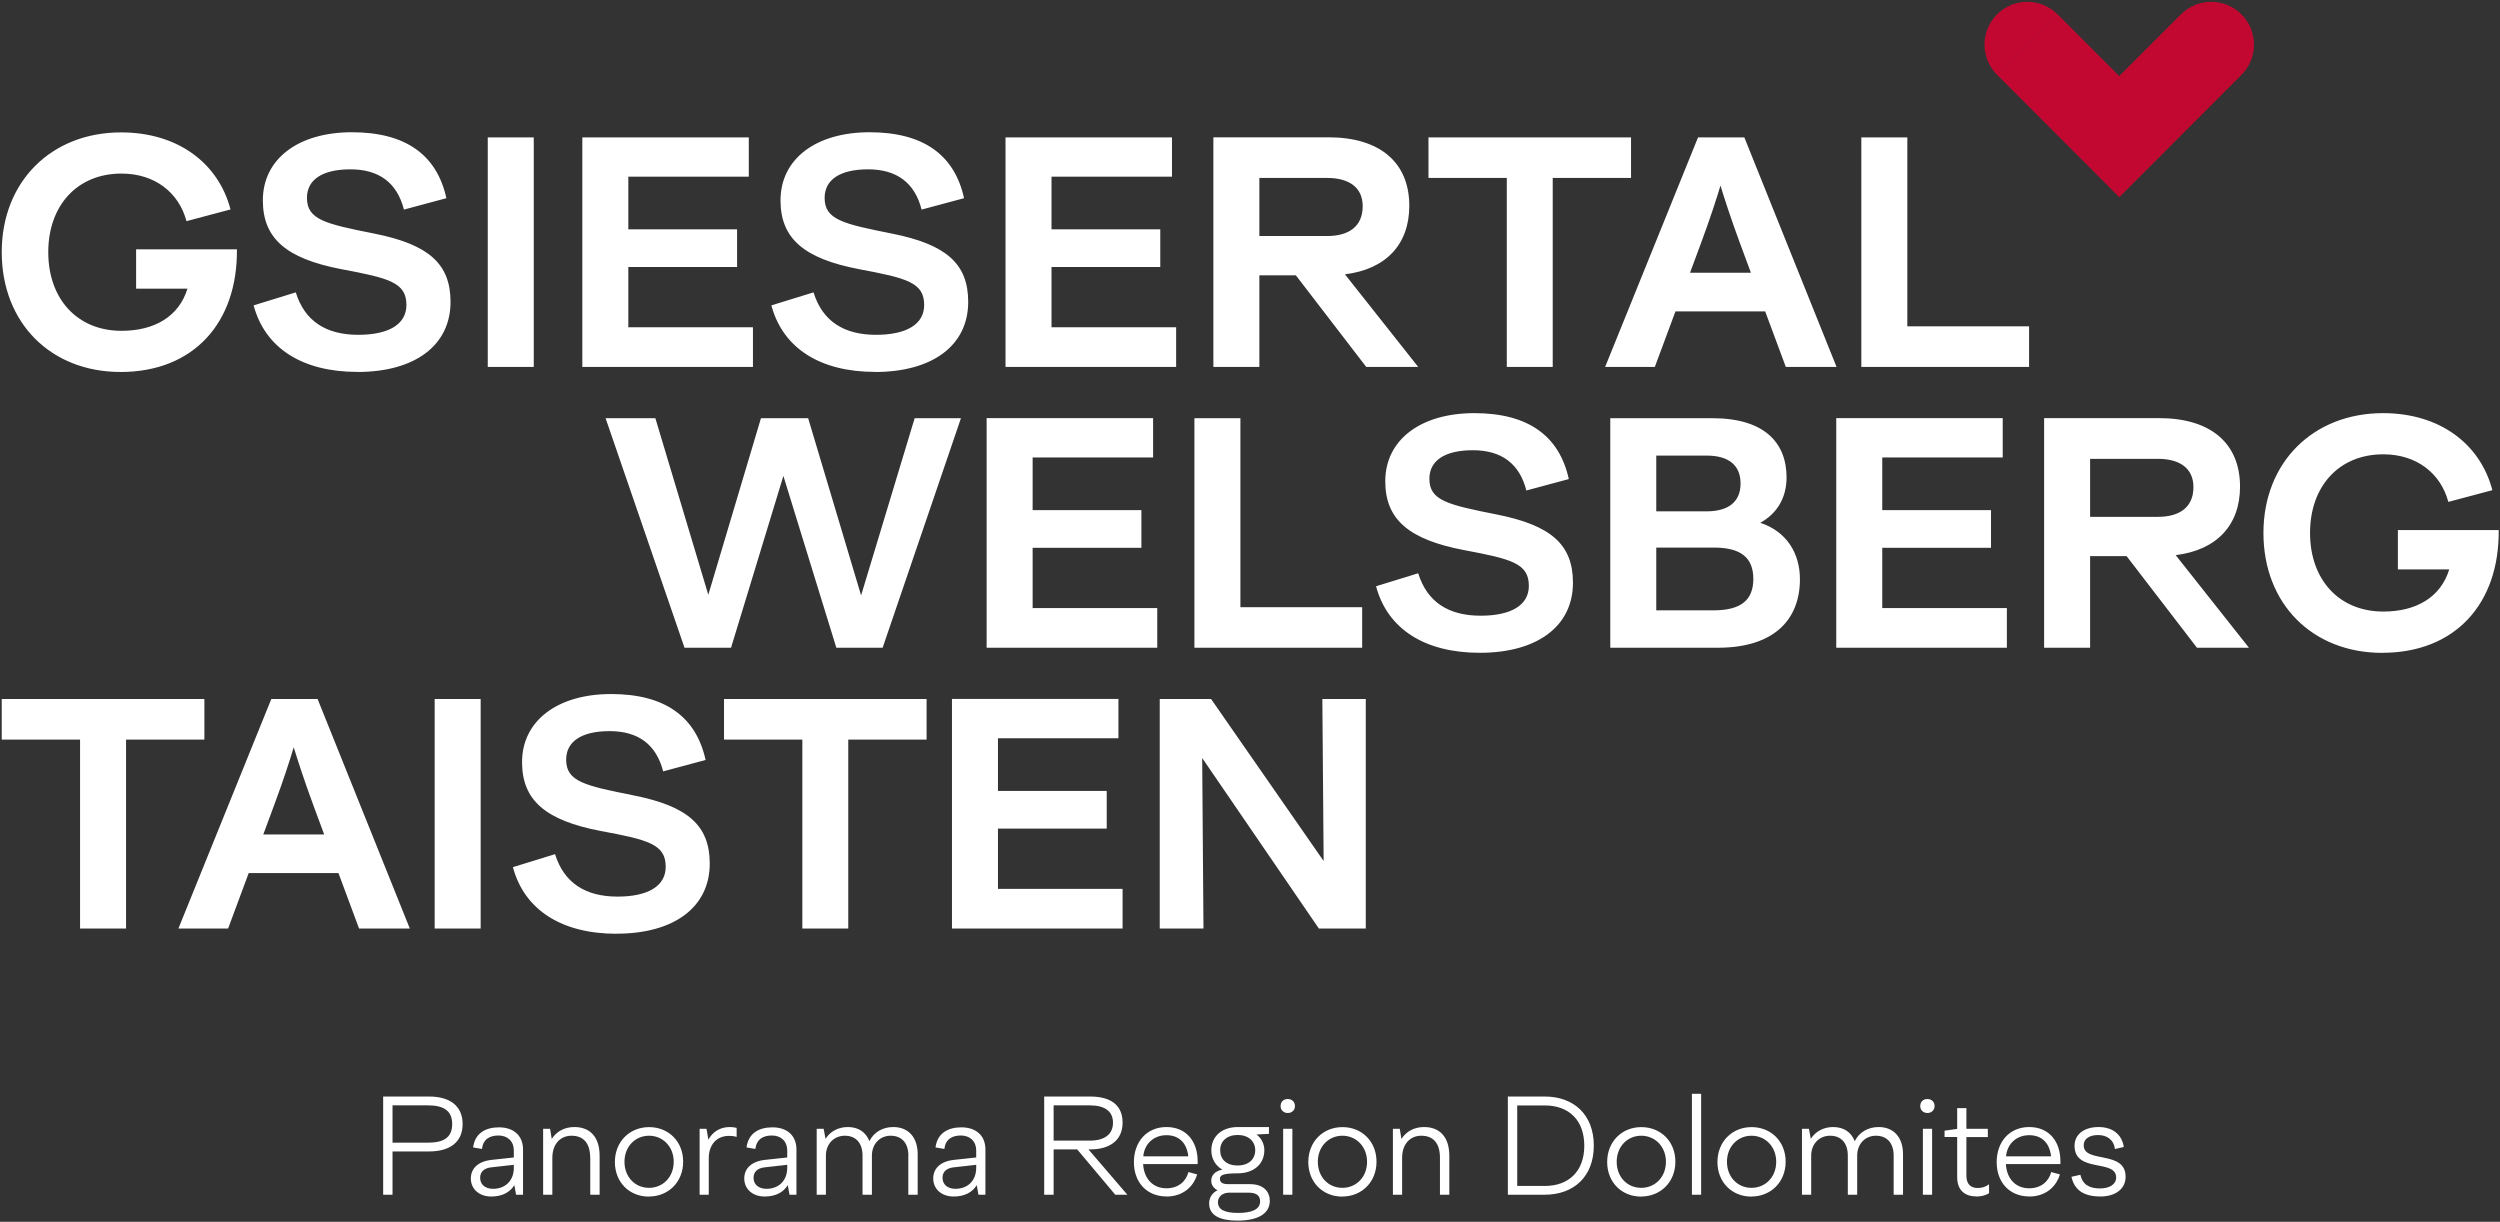 <?xml version="1.0" encoding="UTF-8"?>
<svg xmlns="http://www.w3.org/2000/svg" version="1.1" viewBox="0 0 331 161.77">
  <rect x="0" y="0" width="331" height="161.77" fill="#333333" stroke="none"/>
  <defs>
    <style>
      .cls-1 {
        fill: #c20831;
      }

      .cls-2 {
        fill: #fff;
      }
    </style>
  </defs>
  <!-- Generator: Adobe Illustrator 28.7.1, SVG Export Plug-In . SVG Version: 1.2.0 Build 142)  -->
  <g>
    <g id="Ebene_1">
      <g>
        <path class="cls-1" d="M264.41,9.91l8.01-8.01c-2.21-2.21-5.8-2.21-8.01,0-2.21,2.21-2.21,5.8,0,8.01M288.76,1.9l-8.17,8.17-8.16-8.17-8.01,8.01,16.17,16.2,16.18-16.2-8.01-8.01ZM296.77,1.9c-2.21-2.21-5.8-2.21-8.01,0l8.01,8.01c2.21-2.21,2.21-5.8,0-8.01"/>
        <path class="cls-2" d="M246.45,48.58h22.2v-5.37h-16.12v-25.02h-6.09v30.39ZM223.76,36.11l1.43-3.86c1.22-3.27,2.14-6.13,2.6-7.68.46,1.51,1.39,4.41,2.6,7.68l1.43,3.86h-8.06ZM212.51,48.58h6.59l2.73-7.35h11.88l2.73,7.35h6.72l-12.21-30.39h-6.13l-12.3,30.39ZM199.49,48.58h6.09v-25.02h10.37v-5.37h-26.82v5.37h10.37v25.02ZM166.74,31.24v-7.68h8.98c2.85,0,4.7,1.22,4.7,3.74,0,2.69-1.85,3.95-4.7,3.95h-8.98ZM160.65,48.58h6.09v-12.13h4.83l9.32,12.13h6.88l-9.7-12.26c5.46-.67,8.52-3.99,8.52-9.07,0-5.75-3.9-9.07-10.7-9.07h-15.24v30.39ZM133.14,48.58h22.58v-5.25h-16.5v-7.98h14.4v-4.99h-14.4v-6.97h15.95v-5.2h-22.04v30.39ZM115.85,49.25c7.64,0,12.34-3.53,12.34-9.28,0-5.08-2.94-7.6-10.03-9.03-6.55-1.3-8.98-1.85-8.98-4.74,0-2.39,2.01-3.78,5.75-3.78s6.17,1.72,7.09,5.33l5.62-1.51c-1.26-5.75-5.41-8.73-12.51-8.73s-11.79,3.53-11.79,9.02c0,5.08,3.15,7.72,10.41,9.11,6.3,1.18,8.61,1.76,8.61,4.74,0,2.56-2.35,3.95-6.38,3.95-4.24,0-7.09-1.8-8.27-5.62l-5.58,1.72c1.51,5.67,6.46,8.81,13.73,8.81M77.11,48.58h22.58v-5.25h-16.5v-7.98h14.4v-4.99h-14.4v-6.97h15.95v-5.2h-22.04v30.39ZM64.58,48.58h6.09v-30.39h-6.09v30.39ZM47.31,49.25c7.64,0,12.34-3.53,12.34-9.28,0-5.08-2.94-7.6-10.03-9.03-6.55-1.3-8.98-1.85-8.98-4.74,0-2.39,2.01-3.78,5.75-3.78s6.17,1.72,7.09,5.33l5.62-1.51c-1.26-5.75-5.41-8.73-12.51-8.73s-11.79,3.53-11.79,9.02c0,5.08,3.15,7.72,10.41,9.11,6.3,1.18,8.6,1.76,8.6,4.74,0,2.56-2.35,3.95-6.38,3.95-4.24,0-7.09-1.8-8.27-5.62l-5.58,1.72c1.51,5.67,6.46,8.81,13.72,8.81M15.97,49.25c9.61,0,15.49-6.46,15.4-16.24h-13.35v5.21h6.8c-1.13,3.69-4.37,5.58-8.73,5.58-5.88,0-9.7-4.24-9.7-10.41s3.82-10.41,9.7-10.41c4.41,0,7.6,2.52,8.6,6.3l5.83-1.55c-1.6-6.13-6.97-10.2-14.48-10.2C6.82,17.52.23,24.02.23,33.38s6.47,15.87,15.74,15.87"/>
        <path class="cls-2" d="M315.43,86.43c9.61,0,15.49-6.47,15.4-16.25h-13.35v5.21h6.8c-1.13,3.69-4.37,5.58-8.73,5.58-5.88,0-9.7-4.24-9.7-10.41s3.82-10.41,9.7-10.41c4.41,0,7.6,2.52,8.61,6.3l5.83-1.55c-1.6-6.13-6.97-10.2-14.48-10.2-9.24,0-15.83,6.51-15.83,15.87s6.46,15.87,15.74,15.87M276.73,68.43v-7.68h8.98c2.85,0,4.7,1.22,4.7,3.74,0,2.69-1.85,3.94-4.7,3.94h-8.98ZM270.64,85.76h6.09v-12.13h4.83l9.32,12.13h6.88l-9.7-12.26c5.46-.67,8.52-3.99,8.52-9.07,0-5.75-3.9-9.07-10.7-9.07h-15.24v30.39ZM243.13,85.76h22.58v-5.25h-16.5v-7.98h14.4v-4.99h-14.4v-6.97h15.95v-5.21h-22.04v30.39ZM219.29,67.71v-7.39h6.67c2.94,0,4.49,1.3,4.49,3.69s-1.55,3.69-4.49,3.69h-6.67ZM219.29,80.81v-8.31h7.64c3.57,0,5.21,1.34,5.21,4.15s-1.64,4.16-5.29,4.16h-7.56ZM213.21,85.76h14.23c7.47,0,10.87-3.74,10.87-9.07,0-3.48-1.8-6.34-5.25-7.47,2.22-1.22,3.48-3.32,3.48-6,0-4.58-2.9-7.85-9.82-7.85h-13.52v30.39ZM195.92,86.43c7.64,0,12.34-3.53,12.34-9.28,0-5.08-2.94-7.6-10.03-9.02-6.55-1.3-8.98-1.85-8.98-4.74,0-2.39,2.01-3.78,5.75-3.78s6.17,1.72,7.09,5.33l5.62-1.51c-1.26-5.75-5.42-8.73-12.51-8.73s-11.79,3.52-11.79,9.02c0,5.08,3.15,7.72,10.41,9.11,6.3,1.18,8.6,1.76,8.6,4.74,0,2.56-2.35,3.95-6.38,3.95-4.24,0-7.09-1.8-8.27-5.62l-5.58,1.72c1.51,5.67,6.46,8.81,13.73,8.81M158.14,85.76h22.21v-5.37h-16.12v-25.02h-6.09v30.39ZM130.64,85.76h22.58v-5.25h-16.5v-7.98h14.4v-4.99h-14.4v-6.97h15.95v-5.21h-22.04v30.39ZM90.62,85.76h6.17l6.93-22.75,7.01,22.75h6.13l10.37-30.39h-6.13l-7.09,23.46-7.01-23.46h-6.25l-6.97,23.38-7.01-23.38h-6.59l10.45,30.39Z"/>
        <path class="cls-2" d="M153.55,122.94h5.79l-.17-22.58,15.45,22.58h6.21v-30.39h-5.75l.17,21.45-14.9-21.45h-6.8v30.39ZM126.05,122.94h22.58v-5.25h-16.5v-7.98h14.4v-4.99h-14.4v-6.97h15.95v-5.21h-22.04v30.39ZM106.22,122.94h6.09v-25.02h10.37v-5.37h-26.82v5.37h10.37v25.02ZM81.63,123.62c7.64,0,12.34-3.53,12.34-9.28,0-5.08-2.94-7.6-10.03-9.02-6.55-1.3-8.98-1.85-8.98-4.74,0-2.39,2.01-3.78,5.75-3.78s6.17,1.72,7.09,5.33l5.62-1.51c-1.26-5.75-5.42-8.73-12.51-8.73s-11.79,3.53-11.79,9.02c0,5.08,3.15,7.72,10.41,9.11,6.3,1.17,8.61,1.76,8.61,4.74,0,2.56-2.35,3.95-6.38,3.95-4.24,0-7.09-1.81-8.27-5.62l-5.58,1.72c1.51,5.67,6.46,8.82,13.73,8.82M57.55,122.94h6.09v-30.39h-6.09v30.39ZM34.86,110.48l1.43-3.86c1.22-3.27,2.14-6.13,2.6-7.68.46,1.51,1.39,4.41,2.6,7.68l1.43,3.86h-8.06ZM23.61,122.94h6.59l2.73-7.35h11.88l2.73,7.35h6.72l-12.21-30.39h-6.13l-12.3,30.39ZM10.6,122.94h6.09v-25.02h10.37v-5.37H.23v5.37h10.37v25.02Z"/>
        <path class="cls-2" d="M278.04,158.42c2.07,0,3.39-1.02,3.39-2.62,0-3.57-5.55-1.72-5.55-4.17,0-.84.74-1.35,1.9-1.35s2.07.59,2.24,1.85l1.17-.27c-.25-1.67-1.49-2.64-3.34-2.64-1.94,0-3.18.99-3.18,2.48,0,3.65,5.51,1.72,5.51,4.2,0,.88-.84,1.45-2.16,1.45-1.44,0-2.3-.56-2.58-1.81l-1.18.27c.38,1.74,1.63,2.6,3.77,2.6M265.6,153.1c.14-1.62,1.35-2.8,3.07-2.8s2.71,1.1,2.89,2.8h-5.96ZM268.67,158.42c2.1,0,3.55-1.22,4.06-2.93l-1.15-.31c-.32,1.24-1.35,2.15-2.91,2.15-1.8,0-2.98-1.26-3.09-3.21h7.22v-.36c0-2.67-1.53-4.54-4.13-4.54s-4.31,1.94-4.31,4.65,1.74,4.54,4.31,4.54M261.63,158.42c.68,0,1.31-.16,1.72-.45v-1.17c-.47.34-.92.49-1.51.49-.92,0-1.49-.52-1.49-1.62v-5.12h2.84v-1.1h-2.84v-2.73h-1.22v2.75l-1.67.23v.84h1.67v5.31c0,1.76,1.04,2.55,2.5,2.55M254.24,146.44c0,.54.4.92.95.92s.95-.38.95-.92-.38-.93-.95-.93-.95.38-.95.93M254.59,158.18h1.22v-8.73h-1.22v8.73ZM250.72,153.01v5.17h1.24v-5.37c0-2.21-1.22-3.59-3.23-3.59-1.42,0-2.58.7-3.16,1.87-.48-1.22-1.49-1.87-2.86-1.87-1.27,0-2.33.58-2.96,1.56l-.25-1.33h-.92v8.73h1.22v-5.17c0-1.6,1.11-2.64,2.5-2.64,1.53,0,2.35,1.04,2.35,2.64v5.17h1.24v-5.17c0-1.6,1.1-2.64,2.48-2.64,1.53,0,2.35,1.04,2.35,2.64M228.65,153.82c0-2.01,1.42-3.45,3.25-3.45s3.27,1.44,3.27,3.45-1.42,3.45-3.27,3.45-3.25-1.44-3.25-3.45M231.88,158.42c2.58,0,4.54-1.92,4.54-4.61s-1.94-4.58-4.51-4.58-4.52,1.92-4.52,4.62,1.94,4.58,4.49,4.58M224.01,158.18h1.22v-13.36h-1.22v13.36ZM214.05,153.82c0-2.01,1.42-3.45,3.25-3.45s3.27,1.44,3.27,3.45-1.42,3.45-3.27,3.45-3.25-1.44-3.25-3.45M217.28,158.42c2.59,0,4.54-1.92,4.54-4.61s-1.94-4.58-4.51-4.58-4.52,1.92-4.52,4.62,1.94,4.58,4.49,4.58M200.88,157.02v-10.66h3.65c3.16,0,5.23,1.92,5.23,5.33s-2.07,5.33-5.23,5.33h-3.65ZM199.64,158.18h4.88c3.86,0,6.5-2.41,6.5-6.5s-2.64-6.5-6.5-6.5h-4.88v13ZM190.65,153.3v4.88h1.24v-5.15c0-2.48-1.26-3.81-3.34-3.81-1.31,0-2.37.58-3,1.58l-.22-1.35h-.91v8.73h1.22v-4.88c0-1.9,1.13-2.93,2.53-2.93,1.63,0,2.48,1.02,2.48,2.93M174.48,153.82c0-2.01,1.42-3.45,3.25-3.45s3.27,1.44,3.27,3.45-1.42,3.45-3.27,3.45-3.25-1.44-3.25-3.45M177.71,158.42c2.59,0,4.54-1.92,4.54-4.61s-1.94-4.58-4.51-4.58-4.52,1.92-4.52,4.62,1.94,4.58,4.49,4.58M169.55,146.44c0,.54.39.92.95.92s.95-.38.95-.92-.38-.93-.95-.93-.95.38-.95.93M169.89,158.18h1.22v-8.73h-1.22v8.73ZM161.55,152.28c0-1.19.9-2.01,2.32-2.01s2.32.83,2.32,2.01-.84,2.03-2.34,2.03-2.3-.84-2.3-2.03M161.26,159.17c0-.77.65-1.26,1.47-1.26h2.6c1.1,0,1.51.45,1.51,1.15,0,1.1-1.17,1.53-2.91,1.53s-2.67-.41-2.67-1.42M163.83,161.61c2.89,0,4.29-1.02,4.29-2.62,0-1.15-.75-2.21-2.64-2.21h-2.94c-.77,0-1.02-.32-1.02-.68,0-.5.36-.75,2.32-.75,2.24,0,3.56-1.29,3.56-3.07,0-.83-.41-1.62-1.04-2.07l1.65-.09v-.9h-4.11c-2.19,0-3.52,1.29-3.52,3.09,0,1.1.54,2.01,1.46,2.55-.99.18-1.47.77-1.47,1.47,0,.5.27.97.83,1.26-.65.32-1.11.92-1.11,1.74,0,1.62,1.47,2.28,3.77,2.28M151.37,153.1c.14-1.62,1.35-2.8,3.07-2.8s2.71,1.1,2.89,2.8h-5.96ZM154.44,158.42c2.1,0,3.56-1.22,4.06-2.93l-1.15-.31c-.32,1.24-1.35,2.15-2.91,2.15-1.79,0-2.98-1.26-3.09-3.21h7.22v-.36c0-2.67-1.53-4.54-4.13-4.54s-4.31,1.94-4.31,4.65,1.74,4.54,4.31,4.54M139.5,151.02v-4.67h4.79c1.99,0,3.07.79,3.07,2.3s-1.08,2.37-3.07,2.37h-4.79ZM138.26,158.18h1.24v-6h3.12l5.04,6h1.6l-5.15-6h.23c2.71,0,4.29-1.29,4.29-3.54s-1.47-3.46-4.29-3.46h-6.09v13ZM124.79,155.94c0-.81.54-1.27,1.44-1.38l3.02-.34v.4c0,1.72-1.15,2.78-2.75,2.78-.99,0-1.71-.54-1.71-1.45M129.55,158.18h.92v-5.98c0-1.88-1.27-2.94-3.18-2.94-1.78,0-3.18.77-3.43,2.66l1.17.2c.16-1.29,1.02-1.78,2.19-1.78s2.03.72,2.03,2.01v.9l-2.96.32c-1.8.2-2.73,1.15-2.73,2.46,0,1.4,1.1,2.39,2.71,2.39,1.44,0,2.48-.56,3.05-1.51l.23,1.27ZM120.26,153.01v5.17h1.24v-5.37c0-2.21-1.22-3.59-3.23-3.59-1.42,0-2.59.7-3.16,1.87-.48-1.22-1.49-1.87-2.85-1.87-1.28,0-2.34.58-2.96,1.56l-.25-1.33h-.92v8.73h1.22v-5.17c0-1.6,1.11-2.64,2.5-2.64,1.53,0,2.35,1.04,2.35,2.64v5.17h1.24v-5.17c0-1.6,1.1-2.64,2.48-2.64,1.53,0,2.35,1.04,2.35,2.64M99.77,155.94c0-.81.54-1.27,1.44-1.38l3.02-.34v.4c0,1.72-1.15,2.78-2.75,2.78-.99,0-1.71-.54-1.71-1.45M104.53,158.18h.92v-5.98c0-1.88-1.27-2.94-3.18-2.94-1.78,0-3.18.77-3.43,2.66l1.17.2c.16-1.29,1.02-1.78,2.19-1.78s2.03.72,2.03,2.01v.9l-2.96.32c-1.79.2-2.73,1.15-2.73,2.46,0,1.4,1.1,2.39,2.71,2.39,1.44,0,2.48-.56,3.05-1.51l.23,1.27ZM92.62,158.18h1.22v-4.83c0-1.81,1.06-2.96,2.68-2.96.38,0,.66.03,1.01.14v-1.2c-.27-.07-.59-.11-.9-.11-1.27,0-2.26.61-2.84,1.67l-.25-1.44h-.91v8.73ZM82.68,153.82c0-2.01,1.42-3.45,3.25-3.45s3.27,1.44,3.27,3.45-1.42,3.45-3.27,3.45-3.25-1.44-3.25-3.45M85.91,158.42c2.58,0,4.54-1.92,4.54-4.61s-1.94-4.58-4.51-4.58-4.53,1.92-4.53,4.62,1.94,4.58,4.49,4.58M78.15,153.3v4.88h1.24v-5.15c0-2.48-1.26-3.81-3.34-3.81-1.31,0-2.37.58-3,1.58l-.22-1.35h-.92v8.73h1.22v-4.88c0-1.9,1.13-2.93,2.53-2.93,1.63,0,2.48,1.02,2.48,2.93M63.57,155.94c0-.81.54-1.27,1.44-1.38l3.02-.34v.4c0,1.72-1.15,2.78-2.75,2.78-.99,0-1.71-.54-1.71-1.45M68.33,158.18h.92v-5.98c0-1.88-1.28-2.94-3.18-2.94-1.78,0-3.18.77-3.43,2.66l1.17.2c.16-1.29,1.02-1.78,2.19-1.78s2.03.72,2.03,2.01v.9l-2.96.32c-1.79.2-2.73,1.15-2.73,2.46,0,1.4,1.1,2.39,2.71,2.39,1.44,0,2.48-.56,3.05-1.51l.23,1.27ZM51.97,151.29v-4.94h4.7c2.08,0,3.2.72,3.2,2.48s-1.11,2.46-3.2,2.46h-4.7ZM50.73,158.18h1.24v-5.73h4.85c2.73,0,4.43-1.22,4.43-3.63s-1.71-3.64-4.43-3.64h-6.09v13Z"/>
      </g>
    </g>
  </g>
</svg>